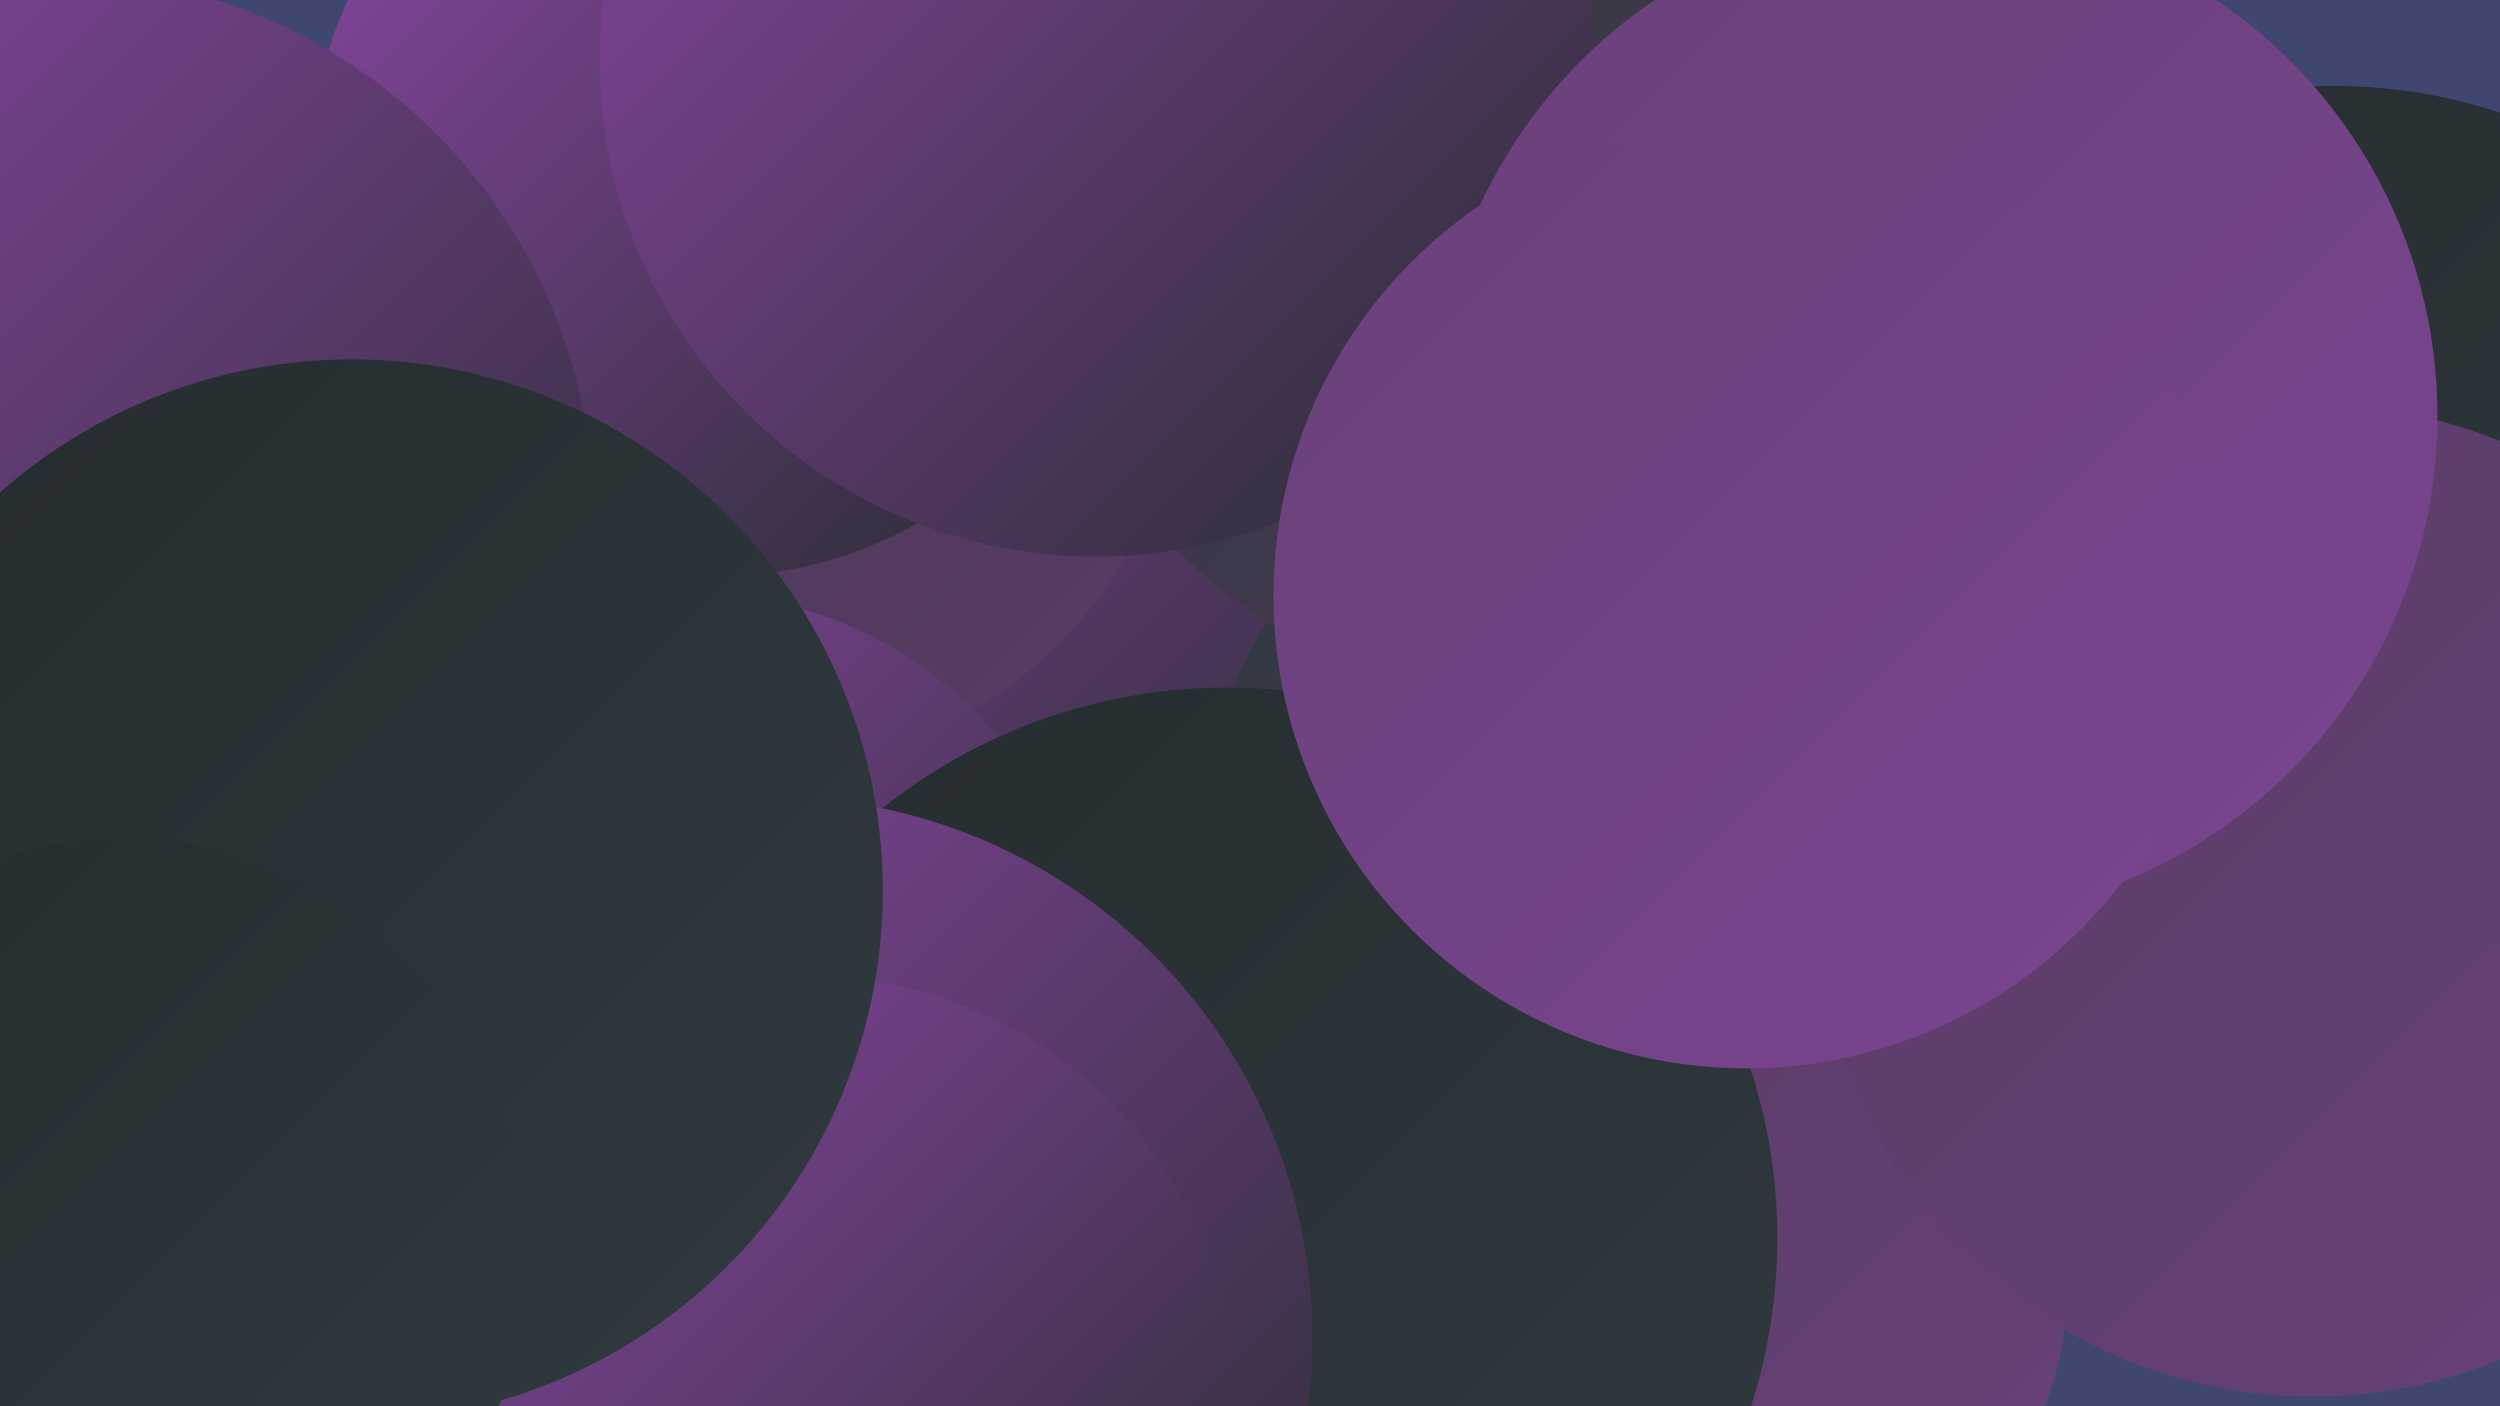 <?xml version="1.0" encoding="UTF-8"?><svg width="1280" height="720" xmlns="http://www.w3.org/2000/svg"><defs><linearGradient id="grad0" x1="0%" y1="0%" x2="100%" y2="100%"><stop offset="0%" style="stop-color:#262c2f;stop-opacity:1" /><stop offset="100%" style="stop-color:#2f3a40;stop-opacity:1" /></linearGradient><linearGradient id="grad1" x1="0%" y1="0%" x2="100%" y2="100%"><stop offset="0%" style="stop-color:#2f3a40;stop-opacity:1" /><stop offset="100%" style="stop-color:#493652;stop-opacity:1" /></linearGradient><linearGradient id="grad2" x1="0%" y1="0%" x2="100%" y2="100%"><stop offset="0%" style="stop-color:#493652;stop-opacity:1" /><stop offset="100%" style="stop-color:#583c65;stop-opacity:1" /></linearGradient><linearGradient id="grad3" x1="0%" y1="0%" x2="100%" y2="100%"><stop offset="0%" style="stop-color:#583c65;stop-opacity:1" /><stop offset="100%" style="stop-color:#69417a;stop-opacity:1" /></linearGradient><linearGradient id="grad4" x1="0%" y1="0%" x2="100%" y2="100%"><stop offset="0%" style="stop-color:#69417a;stop-opacity:1" /><stop offset="100%" style="stop-color:#7a4490;stop-opacity:1" /></linearGradient><linearGradient id="grad5" x1="0%" y1="0%" x2="100%" y2="100%"><stop offset="0%" style="stop-color:#7a4490;stop-opacity:1" /><stop offset="100%" style="stop-color:#8d47a7;stop-opacity:1" /></linearGradient><linearGradient id="grad6" x1="0%" y1="0%" x2="100%" y2="100%"><stop offset="0%" style="stop-color:#8d47a7;stop-opacity:1" /><stop offset="100%" style="stop-color:#262c2f;stop-opacity:1" /></linearGradient></defs><rect width="1280" height="720" fill="#3f4670" /><circle cx="416" cy="706" r="239" fill="url(#grad6)" /><circle cx="578" cy="194" r="278" fill="url(#grad6)" /><circle cx="387" cy="175" r="219" fill="url(#grad2)" /><circle cx="852" cy="444" r="239" fill="url(#grad1)" /><circle cx="367" cy="87" r="208" fill="url(#grad6)" /><circle cx="1195" cy="315" r="271" fill="url(#grad0)" /><circle cx="800" cy="79" r="283" fill="url(#grad1)" /><circle cx="355" cy="506" r="202" fill="url(#grad6)" /><circle cx="863" cy="653" r="196" fill="url(#grad3)" /><circle cx="1184" cy="461" r="254" fill="url(#grad3)" /><circle cx="628" cy="634" r="282" fill="url(#grad0)" /><circle cx="27" cy="264" r="277" fill="url(#grad6)" /><circle cx="561" cy="31" r="254" fill="url(#grad6)" /><circle cx="395" cy="685" r="277" fill="url(#grad6)" /><circle cx="414" cy="718" r="218" fill="url(#grad6)" /><circle cx="31" cy="669" r="196" fill="url(#grad5)" /><circle cx="991" cy="213" r="257" fill="url(#grad4)" /><circle cx="180" cy="456" r="272" fill="url(#grad0)" /><circle cx="63" cy="638" r="209" fill="url(#grad0)" /><circle cx="894" cy="305" r="242" fill="url(#grad4)" /></svg>